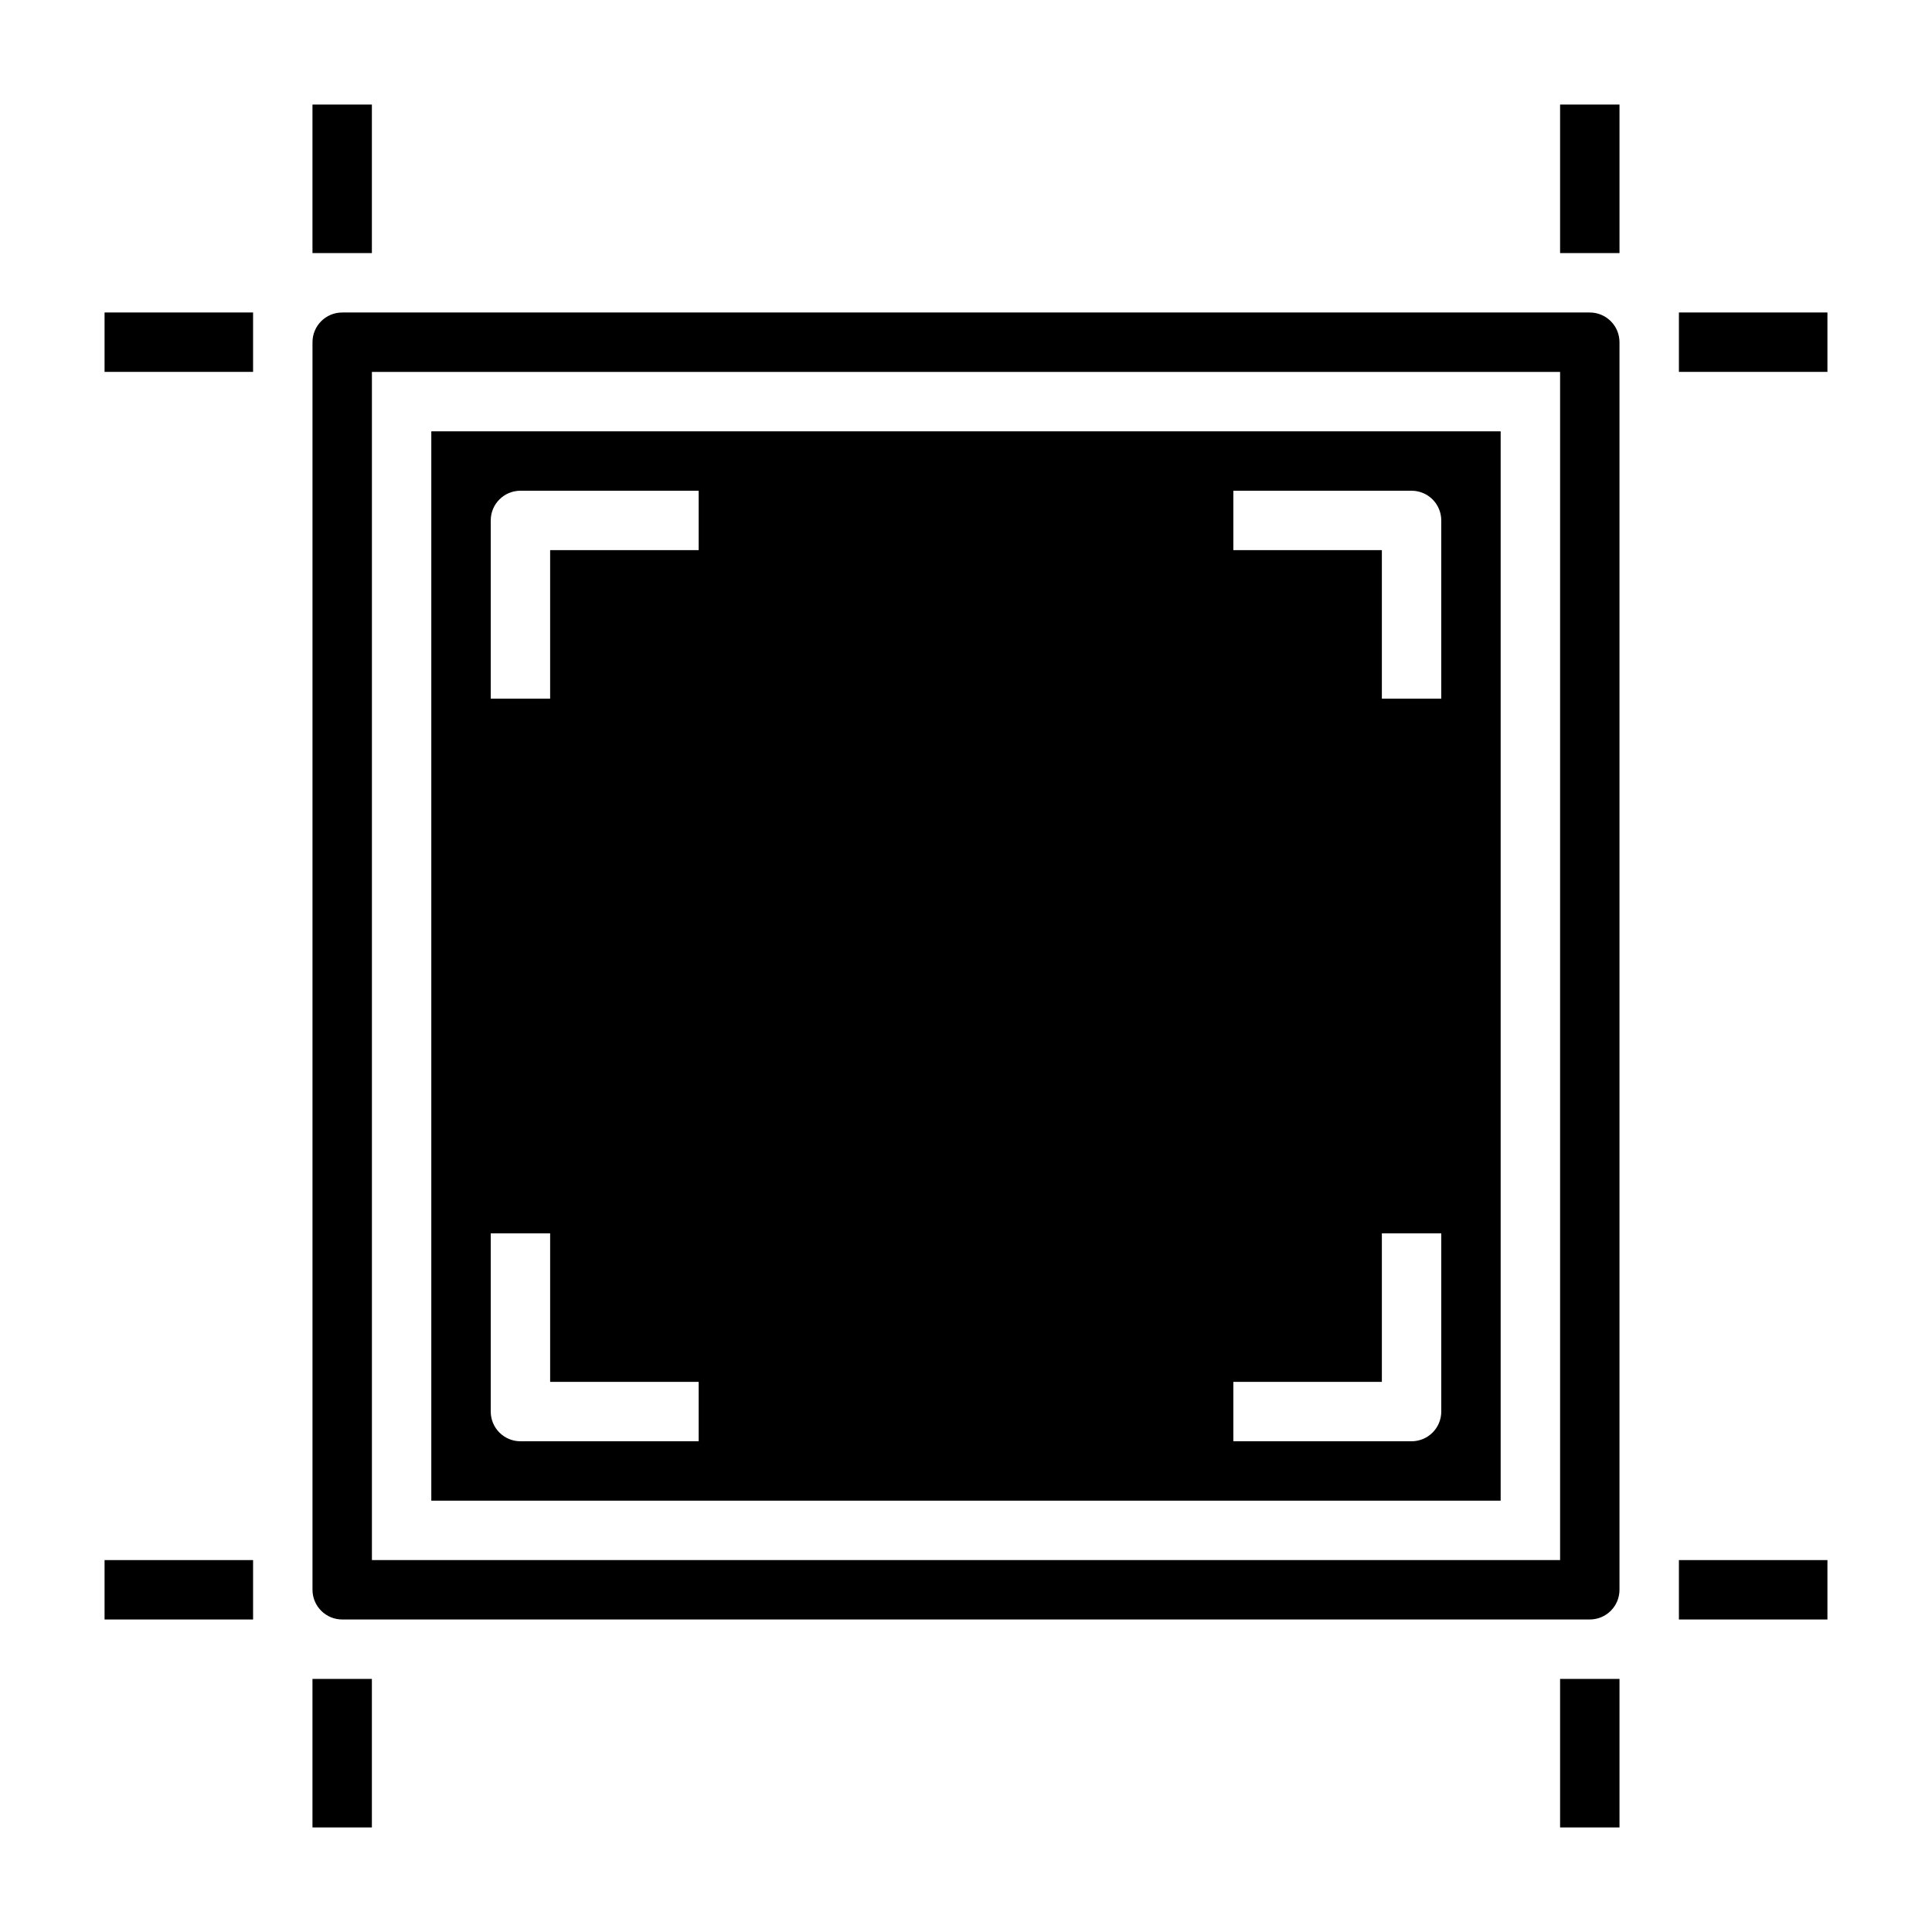 <?xml version="1.0" encoding="UTF-8"?>
<!-- Uploaded to: ICON Repo, www.svgrepo.com, Generator: ICON Repo Mixer Tools -->
<svg fill="#000000" width="800px" height="800px" version="1.1" viewBox="144 144 512 512" xmlns="http://www.w3.org/2000/svg">
 <g>
  <path d="m234.69 573.18h330.62c2.086 0 4.09-0.828 5.566-2.305 1.477-1.477 2.305-3.481 2.305-5.566v-330.62c0-2.09-0.828-4.09-2.305-5.566-1.477-1.477-3.481-2.309-5.566-2.309h-330.62c-4.348 0-7.875 3.527-7.875 7.875v330.62c0 2.086 0.832 4.09 2.309 5.566 1.477 1.477 3.477 2.305 5.566 2.305zm7.871-330.62h314.88v314.88h-314.88z"/>
  <path d="m171.71 226.81h39.359v15.742h-39.359z"/>
  <path d="m226.81 171.71h15.742v39.359h-15.742z"/>
  <path d="m557.44 171.71h15.742v39.359h-15.742z"/>
  <path d="m588.93 226.81h39.359v15.742h-39.359z"/>
  <path d="m588.93 557.44h39.359v15.742h-39.359z"/>
  <path d="m557.44 588.93h15.742v39.359h-15.742z"/>
  <path d="m226.81 588.93h15.742v39.359h-15.742z"/>
  <path d="m171.71 557.44h39.359v15.742h-39.359z"/>
  <path d="m258.3 541.7h283.39v-283.39h-283.39zm212.55-267.65h47.23c2.09 0 4.09 0.828 5.566 2.305 1.477 1.477 2.305 3.481 2.305 5.566v47.23h-15.742v-39.359h-39.359zm0 236.16h39.359v-39.359h15.742v47.23c0 2.09-0.828 4.09-2.305 5.566-1.477 1.477-3.477 2.305-5.566 2.305h-47.23zm-196.8-228.29c0-4.348 3.523-7.871 7.871-7.871h47.23v15.742h-39.359v39.359h-15.742zm0 188.93h15.742v39.359h39.359v15.742h-47.23c-4.348 0-7.871-3.523-7.871-7.871z"/>
 </g>
</svg>